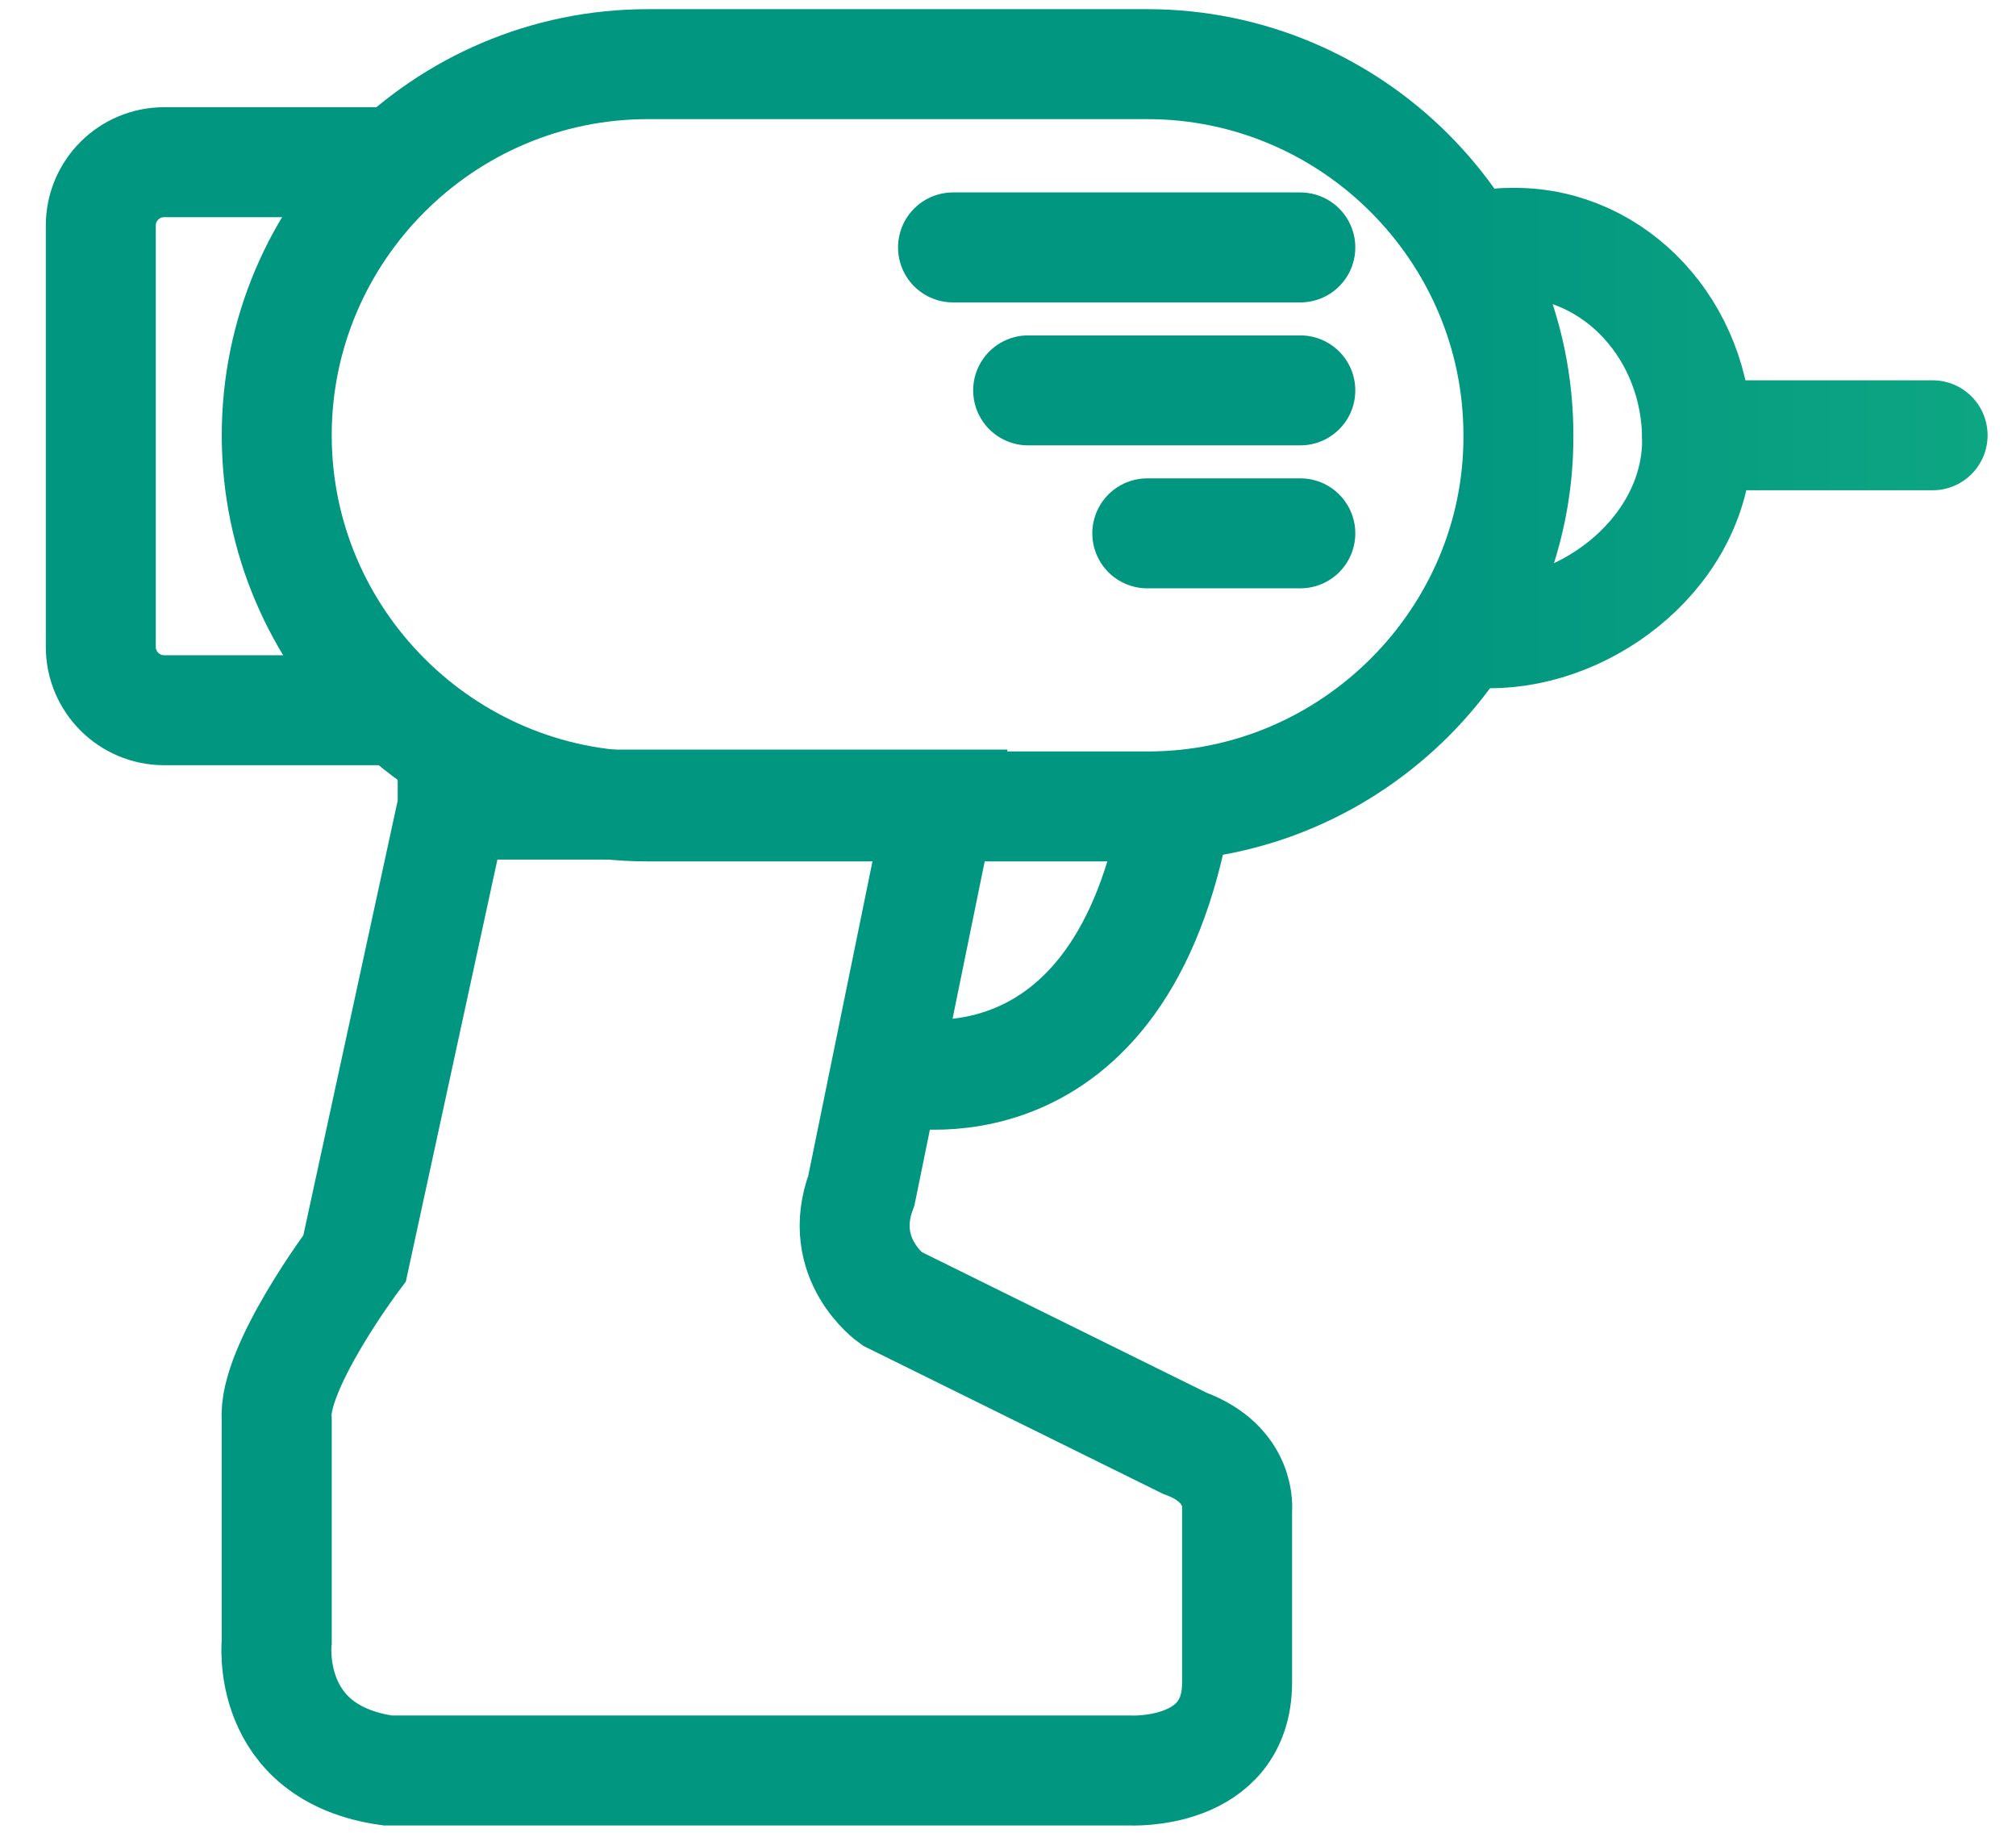 <?xml version="1.0" encoding="utf-8"?>
<!-- Generator: Adobe Illustrator 25.0.0, SVG Export Plug-In . SVG Version: 6.00 Build 0)  -->
<svg version="1.1" id="图层_1" xmlns="http://www.w3.org/2000/svg" xmlns:xlink="http://www.w3.org/1999/xlink" x="0px" y="0px"
	 viewBox="0 0 22 20" style="enable-background:new 0 0 22 20;" xml:space="preserve">
<style type="text/css">
	.st0{fill:none;stroke:url(#SVGID_1_);stroke-width:1.2;stroke-miterlimit:10;}
	.st1{fill:none;stroke:url(#SVGID_1_);stroke-width:1.2;stroke-linecap:round;stroke-linejoin:round;stroke-miterlimit:10;}
</style>
<linearGradient id="SVGID_1_" gradientUnits="userSpaceOnUse" x1="15.511" y1="24" x2="32.489" y2="24">
	<stop  offset="0" style="stop-color:#019680"/>
	<stop  offset="1" style="stop-color:#22C286"/>
</linearGradient>
<g>
	<path class="st0" d="M9.8,11.69c0,0,2.44,0.59,3.04-2.89"/>
	<line class="st1" x1="18.52" y1="4.75" x2="21.09" y2="4.75"/>
	<path class="st0" d="M16.33,2.66c0.07-0.01,0.13-0.01,0.2-0.01c1.1,0,1.99,0.96,1.99,2.15s-1.16,2.11-2.26,2.11"/>
	<path class="st0" d="M4.38,7.75H1.79c-0.38,0-0.69-0.31-0.69-0.69v-4.6c0-0.38,0.31-0.69,0.69-0.69l2.43,0"/>
	<path class="st0" d="M4.94,8.8l-1.07,4.93c0,0-0.9,1.2-0.85,1.76v2.42c0,0-0.14,1.22,1.21,1.41h8.09c0,0,1.18,0.07,1.18-0.96v-1.88
		c0,0,0.06-0.5-0.57-0.73l-3.2-1.58c0,0-0.61-0.43-0.33-1.18l0.86-4.21H4.94z"/>
	<path class="st0" d="M12.53,8.8H7.07c-2.23,0-4.05-1.82-4.05-4.05v0c0-2.23,1.82-4.05,4.05-4.05l5.45,0c2.23,0,4.05,1.82,4.05,4.05
		v0C16.58,6.97,14.75,8.8,12.53,8.8z"/>
	<line class="st1" x1="10.4" y1="2.7" x2="14.19" y2="2.7"/>
	<line class="st1" x1="11.22" y1="4.26" x2="14.19" y2="4.26"/>
	<line class="st1" x1="12.52" y1="5.82" x2="14.19" y2="5.82"/>
</g>
</svg>
